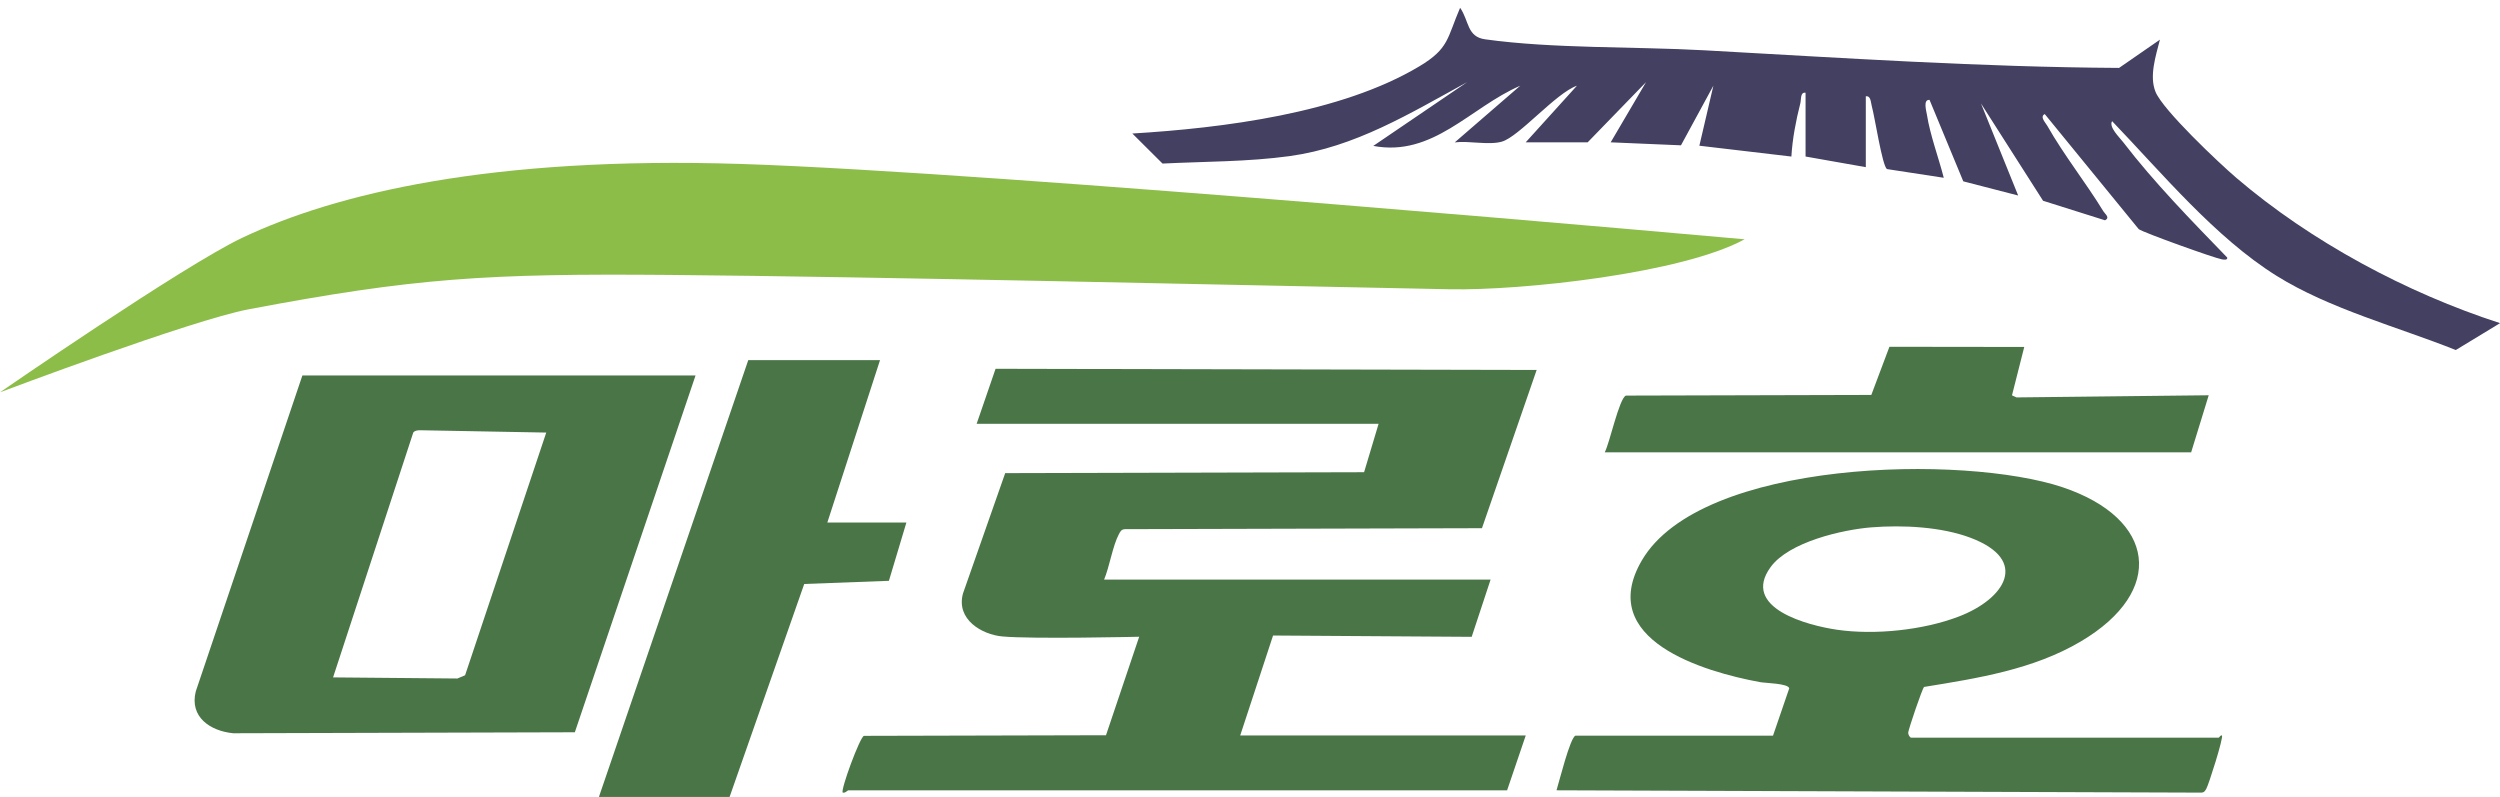 <?xml version="1.0" encoding="UTF-8"?>
<svg id="Layer_1" data-name="Layer 1" xmlns="http://www.w3.org/2000/svg" viewBox="0 0 1137.46 362.59">
  <defs>
    <style>
      .cls-1 {
        fill: #434061;
      }

      .cls-2 {
        fill: #8cbd48;
      }

      .cls-3 {
        fill: #497547;
      }
    </style>
  </defs>
  <g>
    <path class="cls-3" d="M502.32,263.72h175.87l-8.6,26.03-90.37-.6-14.95,45.48h129.92l-8.49,24.97h-299.79c-.31,0-1.41,1.38-2.49,1-1.03-1.21,7.77-25.16,9.65-25.8l110.14-.28,15.1-44.81s-48.87,1.12-62.32-.14c-9.19-.86-21.05-7.65-17.86-19.51l19.22-54.79,163.29-.42,6.6-22.03h-182.88l8.61-25.03,246.18.55-24.88,71.98-162.44.44c-1.63.08-2.07,1.01-2.74,2.26-2.82,5.25-4.3,14.9-6.75,20.71Z"/>
    <path class="cls-3" d="M1009.47,335.62c.35-.05.7-1.21,1.49-1,.75,1.02-6.09,22.57-7.15,24.3-.63,1.03-.95,1.69-2.35,1.71l-293.27-1.06c1.15-3.68,6.23-24.19,8.64-24.85h89.86s7.39-21.55,7.39-21.55c-.45-2.24-10.96-2.38-13.21-2.8-25.87-4.76-74.9-19.26-53.9-55.32,26.92-46.25,146.93-48.35,191.57-33.33,42.22,14.21,47.06,47.16,8.15,70.15-21.57,12.74-46.83,16.71-71.25,20.67-.86.69-7.15,19.37-7.24,20.79-.05.86.75,2.29,1.35,2.29h139.93ZM851.58,239.92c-13.4,1.07-37.62,6.67-45.95,18.05-13.73,18.75,17.17,26.66,30.18,28.55,17.12,2.49,39.13.21,55.35-5.98,21.04-8.04,32.45-25.65,5.41-35.86-13.3-5.02-30.88-5.87-44.99-4.75Z"/>
    <path class="cls-3" d="M316.46,170.84l-54.92,162.33-155.43.45c-10.43-1.03-19.94-7.36-17.04-19.02l48.51-143.76h178.88ZM248.52,196.81l-57.53-1.06s-2.22-.06-2.96,1.04l-36.49,111.41,56.56.51,3.51-1.48,36.92-110.41Z"/>
    <polygon class="cls-3" points="400.4 163.85 376.42 237.75 412.39 237.75 404.44 264.26 365.91 265.7 331.95 362.59 272.5 362.59 340.45 163.85 400.4 163.85"/>
    <path class="cls-3" d="M730.13,205.79c2.2-4,6.62-24.76,9.65-25.8l111.64-.3,8.24-21.91,61.34.08-5.58,22.02,2.08.94,87.43-.98-7.99,25.96h-266.82Z"/>
    <path class="cls-2" d="M110.11,108.24C83.16,121.06,0,178.49,0,178.49c0,0,87.05-32.84,113.1-37.76,75.35-14.25,107.99-16.35,191.62-15.64,93.29.79,259.14,4.66,354.84,6.52,33.15.64,105.86-7.25,134.21-22.74h0s-340.35-30.59-456.8-34.28c-113.6-3.6-184.53,13.52-226.85,33.65Z"/>
  </g>
  <path class="cls-1" d="M694.13,64.8l23.36-25.81c-9.59,3.35-26.33,23.21-34.18,25.46-5.91,1.7-15.03-.48-21.42.33l29.81-25.79c-22.82,9.88-39.64,32.53-66.88,27.4l42.7-29.02c-25.92,14.17-50.9,29.56-80.8,33.66-18.99,2.61-38.65,2.43-57.79,3.39l-13.73-13.67c40.97-2.48,94.81-9.15,130.61-30.59,13.55-8.12,12.52-12.7,18.52-26.62,4.14,5.95,3.04,13.19,11.37,14.35,31,4.31,68.06,3.24,99.85,5,62.64,3.47,125.54,7.64,188.6,8.01l18.58-12.85c-1.84,7.29-4.94,16.53-1.99,23.76,3.38,8.28,28.79,32.29,36.7,39.06,34,29.1,77.58,52.42,120.05,66.16l-20.14,12.23c-26.31-10.49-57.56-18.76-81.62-33.81-27.91-17.45-52.06-46.68-74.76-70.33-1.61,2.69,3.37,7.38,5,9.51,14.3,18.62,31.08,35.71,47.39,52.56.23,1.23-1.49.98-2.42.82-3.46-.6-35.74-12.18-37.85-13.75l-42.76-52.36c-2.38,1.23.34,3.89,1.14,5.31,7.64,13.47,17.5,25.78,25.54,38.94.76,1.24,3.18,2.86.75,4.09l-28.19-8.89-28.26-44.29,16.93,41.9-24.97-6.45-15.35-37.06c-3.07-.26-1.45,5.1-1.18,6.83,1.44,9.17,5.32,19.51,7.65,28.61l-25.85-3.96c-2.17-1.54-5.54-23.81-6.89-28.6-.47-1.68-.39-4.87-2.73-4.51v32.24l-27.41-4.84v-29.02c-2.49-.38-1.91,3-2.39,4.85-1.98,7.72-3.6,16.2-4.06,24.18l-41.87-4.93,6.38-27.32-14.75,27.14-31.98-1.36,16.1-27.4-26.58,27.41h-28.21Z"/>
</svg>